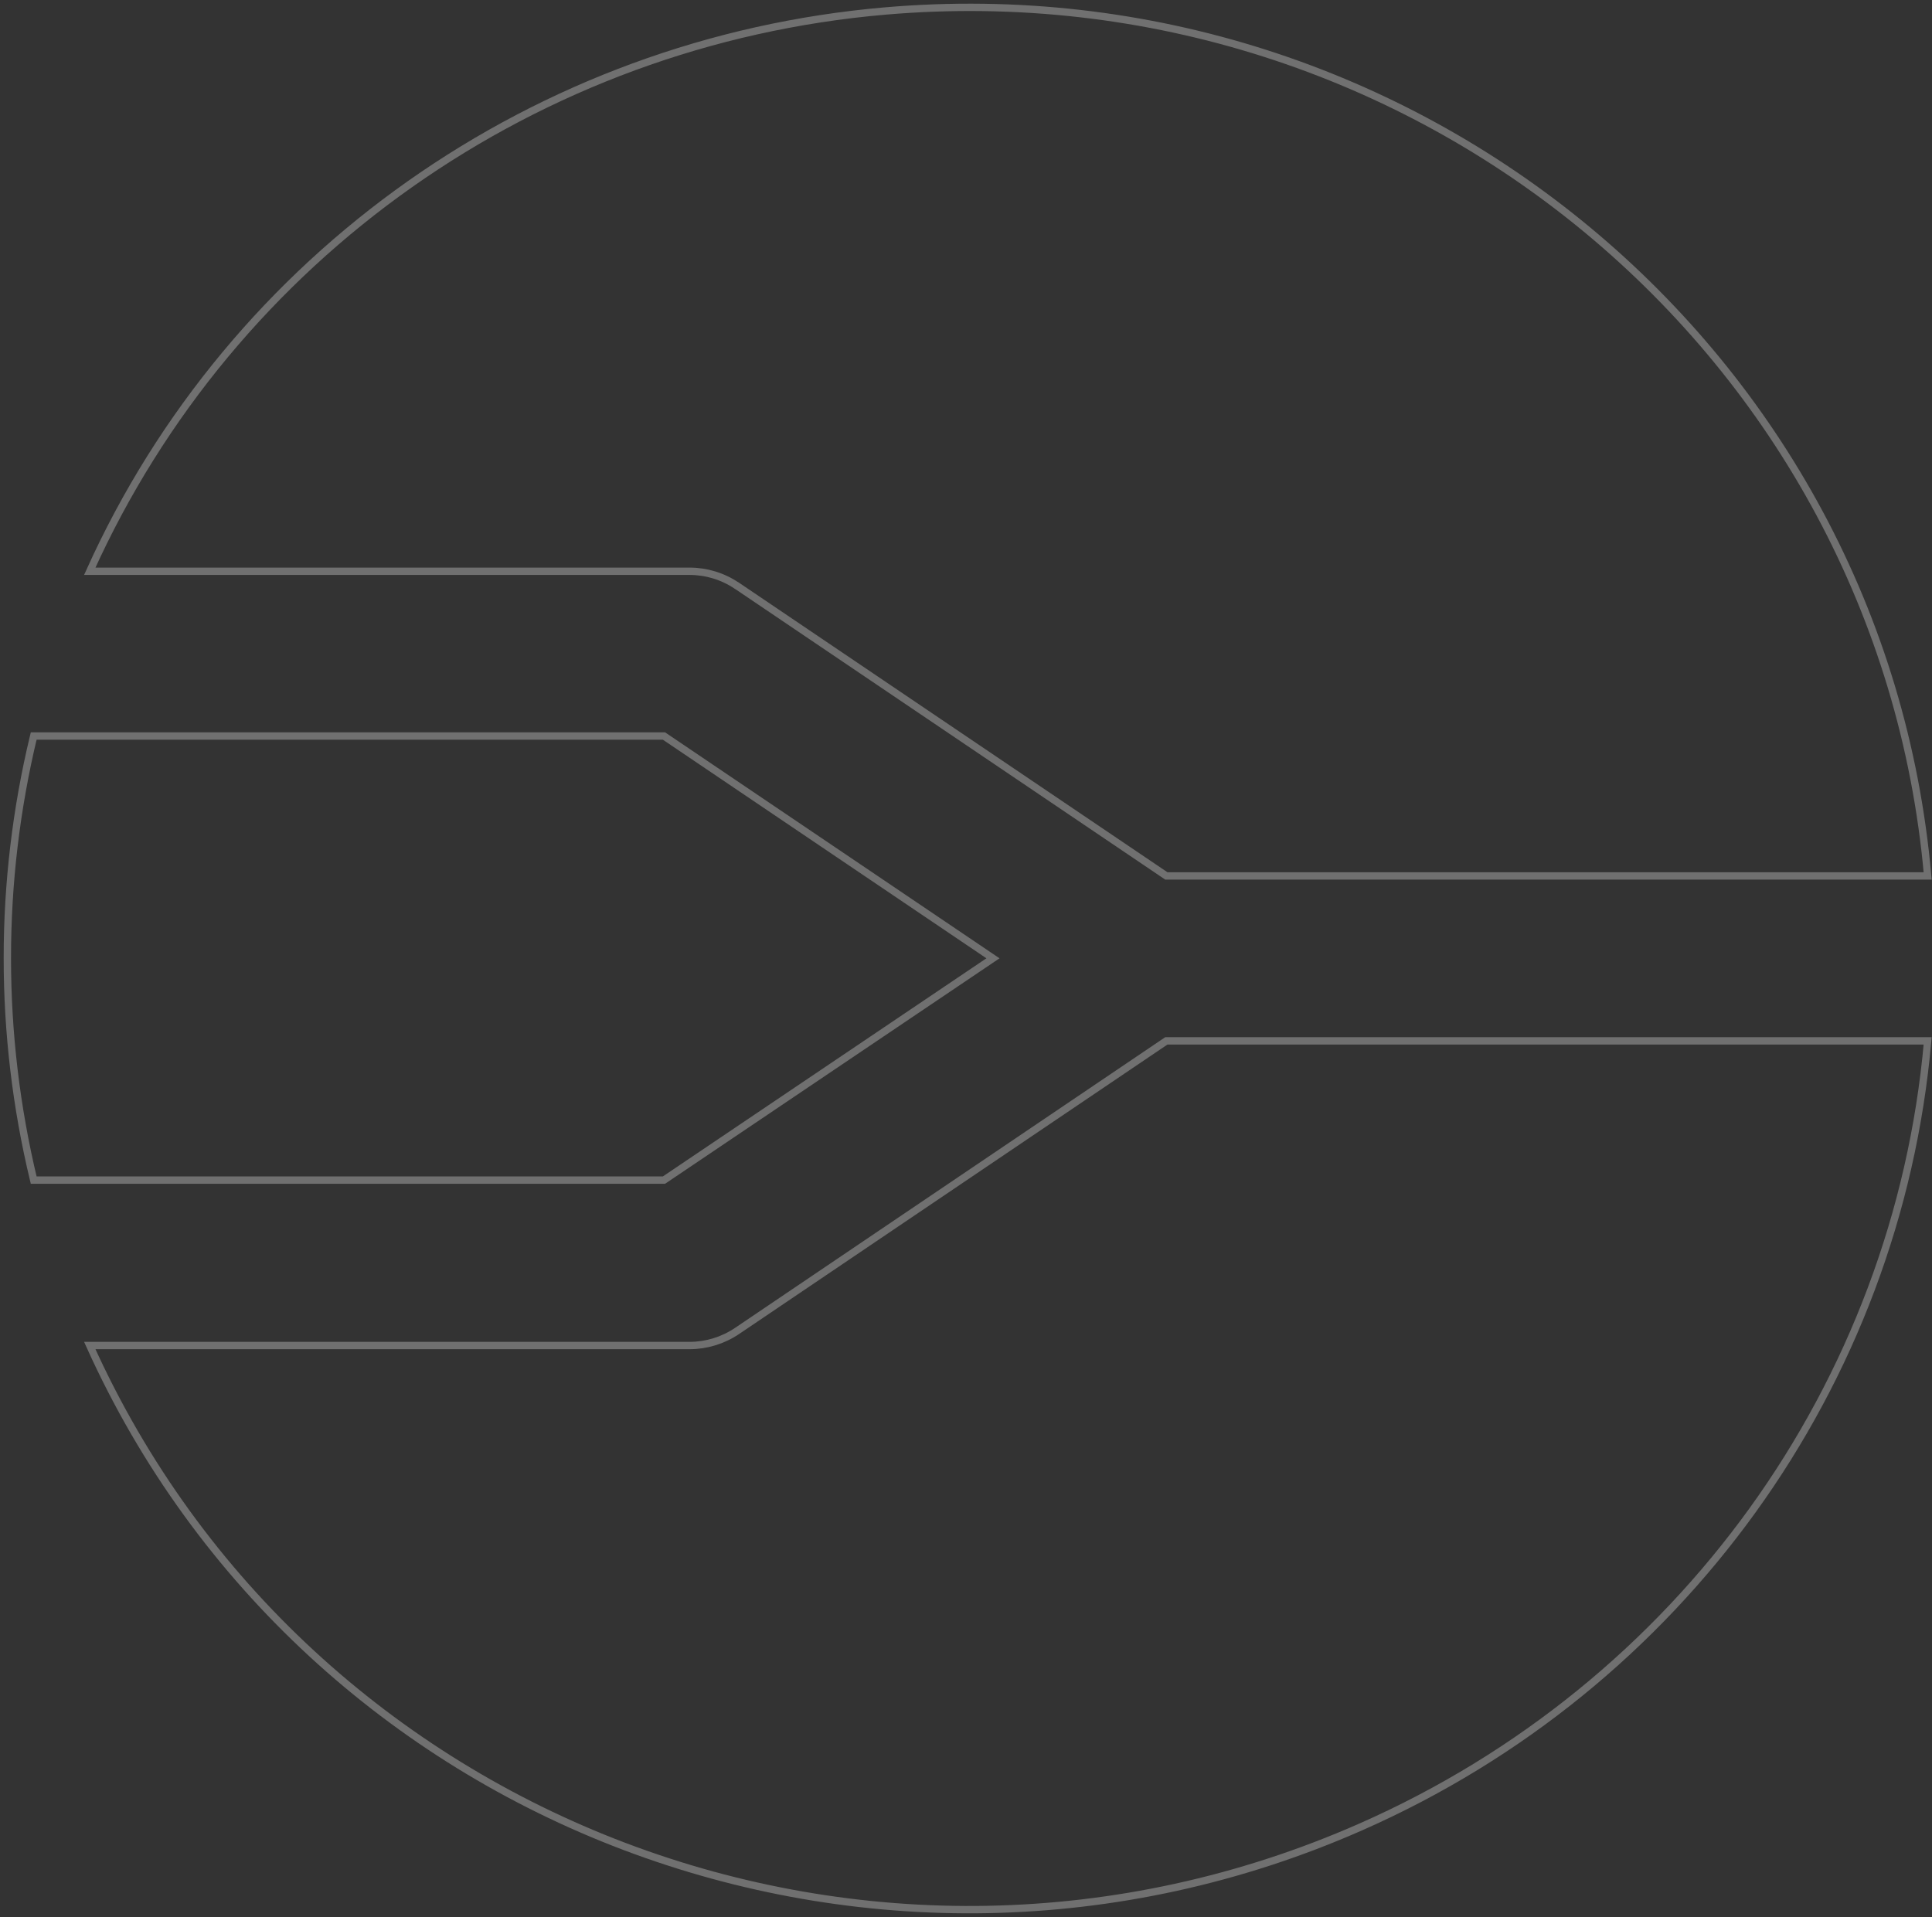 <?xml version="1.0" encoding="UTF-8"?>
<svg xmlns="http://www.w3.org/2000/svg" width="263" height="261" viewBox="0 0 263 261" fill="none">
  <rect x="0" y="0" width="263" height="261" fill="#333333" stroke="none"/>
  <path opacity="0.3" d="M100.293 79.733L158.773 119.258H262.41C256.109 47.992 192.559 -4.729 120.481 1.5C73.044 5.592 31.607 34.795 12.219 77.778H93.861C96.153 77.778 98.393 78.464 100.28 79.733H100.293Z" stroke="white"></path>
  <path opacity="0.3" d="M100.293 181.239C98.393 182.508 96.153 183.194 93.874 183.194H12.219C41.695 248.529 119.157 277.875 185.249 248.736C228.729 229.57 258.271 188.595 262.41 141.714H158.773L100.293 181.239Z" stroke="white"></path>
  <path opacity="0.3" d="M135.171 130.474L90.381 100.208H4.586C-0.195 120.087 -0.195 140.795 4.586 160.674H90.381L135.171 130.474Z" stroke="white"></path>
</svg>
